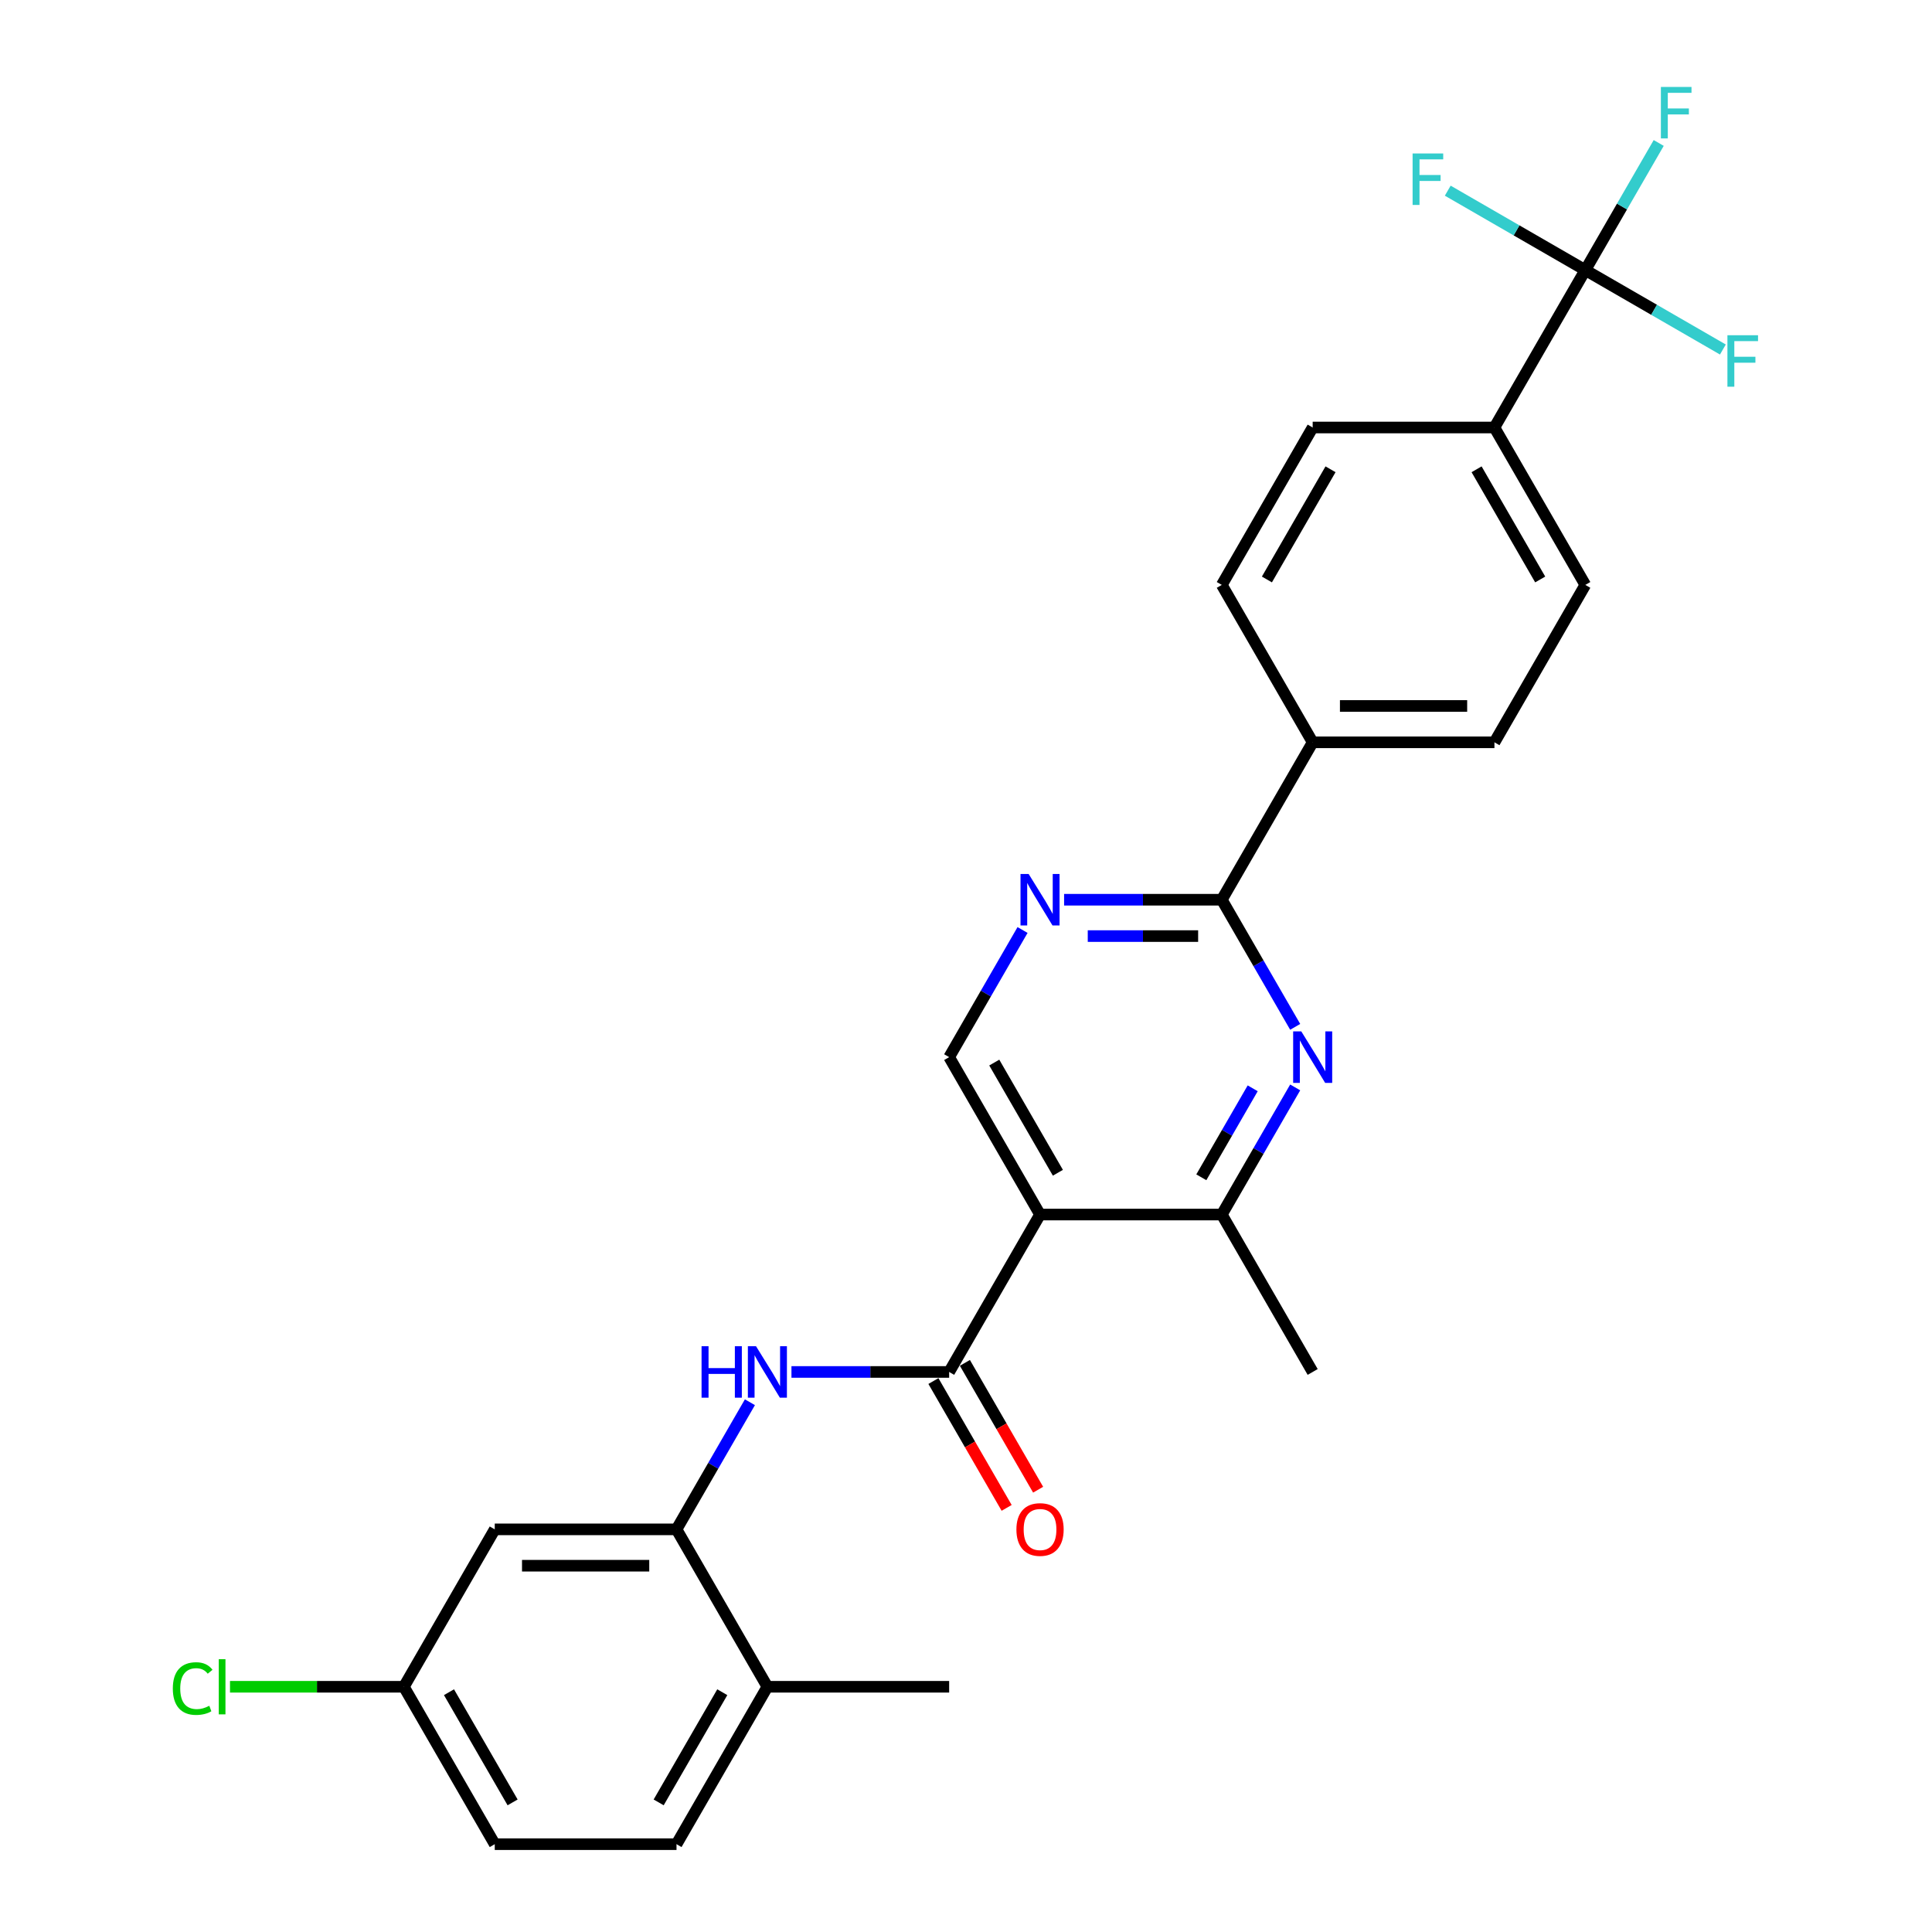 <?xml version='1.0' encoding='iso-8859-1'?>
<svg version='1.1' baseProfile='full'
              xmlns='http://www.w3.org/2000/svg'
                      xmlns:rdkit='http://www.rdkit.org/xml'
                      xmlns:xlink='http://www.w3.org/1999/xlink'
                  xml:space='preserve'
width='1000px' height='1000px' viewBox='0 0 1000 1000'>
<!-- END OF HEADER -->
<rect style='opacity:1.0;fill:#FFFFFF;stroke:none' width='1000' height='1000' x='0' y='0'> </rect>
<path class='bond-0' d='M 538.32,628.647 L 491.281,710.122' style='fill:none;fill-rule:evenodd;stroke:#000000;stroke-width:6px;stroke-linecap:butt;stroke-linejoin:miter;stroke-opacity:1' />
<path class='bond-5' d='M 538.32,628.647 L 632.399,628.647' style='fill:none;fill-rule:evenodd;stroke:#000000;stroke-width:6px;stroke-linecap:butt;stroke-linejoin:miter;stroke-opacity:1' />
<path class='bond-8' d='M 538.32,628.647 L 491.281,547.172' style='fill:none;fill-rule:evenodd;stroke:#000000;stroke-width:6px;stroke-linecap:butt;stroke-linejoin:miter;stroke-opacity:1' />
<path class='bond-8' d='M 547.559,607.018 L 514.632,549.986' style='fill:none;fill-rule:evenodd;stroke:#000000;stroke-width:6px;stroke-linecap:butt;stroke-linejoin:miter;stroke-opacity:1' />
<path class='bond-4' d='M 491.281,710.122 L 450.469,710.122' style='fill:none;fill-rule:evenodd;stroke:#000000;stroke-width:6px;stroke-linecap:butt;stroke-linejoin:miter;stroke-opacity:1' />
<path class='bond-4' d='M 450.469,710.122 L 409.658,710.122' style='fill:none;fill-rule:evenodd;stroke:#0000FF;stroke-width:6px;stroke-linecap:butt;stroke-linejoin:miter;stroke-opacity:1' />
<path class='bond-12' d='M 483.133,714.826 L 502.085,747.651' style='fill:none;fill-rule:evenodd;stroke:#000000;stroke-width:6px;stroke-linecap:butt;stroke-linejoin:miter;stroke-opacity:1' />
<path class='bond-12' d='M 502.085,747.651 L 521.037,780.476' style='fill:none;fill-rule:evenodd;stroke:#FF0000;stroke-width:6px;stroke-linecap:butt;stroke-linejoin:miter;stroke-opacity:1' />
<path class='bond-12' d='M 499.428,705.418 L 518.38,738.243' style='fill:none;fill-rule:evenodd;stroke:#000000;stroke-width:6px;stroke-linecap:butt;stroke-linejoin:miter;stroke-opacity:1' />
<path class='bond-12' d='M 518.38,738.243 L 537.332,771.068' style='fill:none;fill-rule:evenodd;stroke:#FF0000;stroke-width:6px;stroke-linecap:butt;stroke-linejoin:miter;stroke-opacity:1' />
<path class='bond-1' d='M 670.389,562.846 L 651.394,595.746' style='fill:none;fill-rule:evenodd;stroke:#0000FF;stroke-width:6px;stroke-linecap:butt;stroke-linejoin:miter;stroke-opacity:1' />
<path class='bond-1' d='M 651.394,595.746 L 632.399,628.647' style='fill:none;fill-rule:evenodd;stroke:#000000;stroke-width:6px;stroke-linecap:butt;stroke-linejoin:miter;stroke-opacity:1' />
<path class='bond-1' d='M 648.396,563.308 L 635.099,586.339' style='fill:none;fill-rule:evenodd;stroke:#0000FF;stroke-width:6px;stroke-linecap:butt;stroke-linejoin:miter;stroke-opacity:1' />
<path class='bond-1' d='M 635.099,586.339 L 621.802,609.369' style='fill:none;fill-rule:evenodd;stroke:#000000;stroke-width:6px;stroke-linecap:butt;stroke-linejoin:miter;stroke-opacity:1' />
<path class='bond-27' d='M 670.389,531.499 L 651.394,498.598' style='fill:none;fill-rule:evenodd;stroke:#0000FF;stroke-width:6px;stroke-linecap:butt;stroke-linejoin:miter;stroke-opacity:1' />
<path class='bond-27' d='M 651.394,498.598 L 632.399,465.698' style='fill:none;fill-rule:evenodd;stroke:#000000;stroke-width:6px;stroke-linecap:butt;stroke-linejoin:miter;stroke-opacity:1' />
<path class='bond-2' d='M 632.399,465.698 L 591.588,465.698' style='fill:none;fill-rule:evenodd;stroke:#000000;stroke-width:6px;stroke-linecap:butt;stroke-linejoin:miter;stroke-opacity:1' />
<path class='bond-2' d='M 591.588,465.698 L 550.776,465.698' style='fill:none;fill-rule:evenodd;stroke:#0000FF;stroke-width:6px;stroke-linecap:butt;stroke-linejoin:miter;stroke-opacity:1' />
<path class='bond-2' d='M 620.155,484.514 L 591.588,484.514' style='fill:none;fill-rule:evenodd;stroke:#000000;stroke-width:6px;stroke-linecap:butt;stroke-linejoin:miter;stroke-opacity:1' />
<path class='bond-2' d='M 591.588,484.514 L 563.02,484.514' style='fill:none;fill-rule:evenodd;stroke:#0000FF;stroke-width:6px;stroke-linecap:butt;stroke-linejoin:miter;stroke-opacity:1' />
<path class='bond-11' d='M 632.399,465.698 L 679.438,384.223' style='fill:none;fill-rule:evenodd;stroke:#000000;stroke-width:6px;stroke-linecap:butt;stroke-linejoin:miter;stroke-opacity:1' />
<path class='bond-3' d='M 820.556,139.799 L 773.517,221.274' style='fill:none;fill-rule:evenodd;stroke:#000000;stroke-width:6px;stroke-linecap:butt;stroke-linejoin:miter;stroke-opacity:1' />
<path class='bond-18' d='M 820.556,139.799 L 839.552,106.899' style='fill:none;fill-rule:evenodd;stroke:#000000;stroke-width:6px;stroke-linecap:butt;stroke-linejoin:miter;stroke-opacity:1' />
<path class='bond-18' d='M 839.552,106.899 L 858.547,73.998' style='fill:none;fill-rule:evenodd;stroke:#33CCCC;stroke-width:6px;stroke-linecap:butt;stroke-linejoin:miter;stroke-opacity:1' />
<path class='bond-19' d='M 820.556,139.799 L 856.157,160.353' style='fill:none;fill-rule:evenodd;stroke:#000000;stroke-width:6px;stroke-linecap:butt;stroke-linejoin:miter;stroke-opacity:1' />
<path class='bond-19' d='M 856.157,160.353 L 891.758,180.907' style='fill:none;fill-rule:evenodd;stroke:#33CCCC;stroke-width:6px;stroke-linecap:butt;stroke-linejoin:miter;stroke-opacity:1' />
<path class='bond-20' d='M 820.556,139.799 L 784.956,119.245' style='fill:none;fill-rule:evenodd;stroke:#000000;stroke-width:6px;stroke-linecap:butt;stroke-linejoin:miter;stroke-opacity:1' />
<path class='bond-20' d='M 784.956,119.245 L 749.355,98.691' style='fill:none;fill-rule:evenodd;stroke:#33CCCC;stroke-width:6px;stroke-linecap:butt;stroke-linejoin:miter;stroke-opacity:1' />
<path class='bond-7' d='M 388.153,725.795 L 369.158,758.696' style='fill:none;fill-rule:evenodd;stroke:#0000FF;stroke-width:6px;stroke-linecap:butt;stroke-linejoin:miter;stroke-opacity:1' />
<path class='bond-7' d='M 369.158,758.696 L 350.163,791.596' style='fill:none;fill-rule:evenodd;stroke:#000000;stroke-width:6px;stroke-linecap:butt;stroke-linejoin:miter;stroke-opacity:1' />
<path class='bond-25' d='M 632.399,628.647 L 679.438,710.122' style='fill:none;fill-rule:evenodd;stroke:#000000;stroke-width:6px;stroke-linecap:butt;stroke-linejoin:miter;stroke-opacity:1' />
<path class='bond-6' d='M 529.271,481.371 L 510.276,514.272' style='fill:none;fill-rule:evenodd;stroke:#0000FF;stroke-width:6px;stroke-linecap:butt;stroke-linejoin:miter;stroke-opacity:1' />
<path class='bond-6' d='M 510.276,514.272 L 491.281,547.172' style='fill:none;fill-rule:evenodd;stroke:#000000;stroke-width:6px;stroke-linecap:butt;stroke-linejoin:miter;stroke-opacity:1' />
<path class='bond-9' d='M 350.163,791.596 L 256.084,791.596' style='fill:none;fill-rule:evenodd;stroke:#000000;stroke-width:6px;stroke-linecap:butt;stroke-linejoin:miter;stroke-opacity:1' />
<path class='bond-9' d='M 336.051,810.412 L 270.196,810.412' style='fill:none;fill-rule:evenodd;stroke:#000000;stroke-width:6px;stroke-linecap:butt;stroke-linejoin:miter;stroke-opacity:1' />
<path class='bond-13' d='M 350.163,791.596 L 397.202,873.071' style='fill:none;fill-rule:evenodd;stroke:#000000;stroke-width:6px;stroke-linecap:butt;stroke-linejoin:miter;stroke-opacity:1' />
<path class='bond-22' d='M 256.084,791.596 L 209.044,873.071' style='fill:none;fill-rule:evenodd;stroke:#000000;stroke-width:6px;stroke-linecap:butt;stroke-linejoin:miter;stroke-opacity:1' />
<path class='bond-10' d='M 773.517,221.274 L 820.556,302.749' style='fill:none;fill-rule:evenodd;stroke:#000000;stroke-width:6px;stroke-linecap:butt;stroke-linejoin:miter;stroke-opacity:1' />
<path class='bond-10' d='M 764.278,242.903 L 797.206,299.935' style='fill:none;fill-rule:evenodd;stroke:#000000;stroke-width:6px;stroke-linecap:butt;stroke-linejoin:miter;stroke-opacity:1' />
<path class='bond-28' d='M 773.517,221.274 L 679.438,221.274' style='fill:none;fill-rule:evenodd;stroke:#000000;stroke-width:6px;stroke-linecap:butt;stroke-linejoin:miter;stroke-opacity:1' />
<path class='bond-16' d='M 679.438,384.223 L 632.399,302.749' style='fill:none;fill-rule:evenodd;stroke:#000000;stroke-width:6px;stroke-linecap:butt;stroke-linejoin:miter;stroke-opacity:1' />
<path class='bond-17' d='M 679.438,384.223 L 773.517,384.223' style='fill:none;fill-rule:evenodd;stroke:#000000;stroke-width:6px;stroke-linecap:butt;stroke-linejoin:miter;stroke-opacity:1' />
<path class='bond-17' d='M 693.55,365.407 L 759.405,365.407' style='fill:none;fill-rule:evenodd;stroke:#000000;stroke-width:6px;stroke-linecap:butt;stroke-linejoin:miter;stroke-opacity:1' />
<path class='bond-21' d='M 397.202,873.071 L 350.163,954.545' style='fill:none;fill-rule:evenodd;stroke:#000000;stroke-width:6px;stroke-linecap:butt;stroke-linejoin:miter;stroke-opacity:1' />
<path class='bond-21' d='M 373.851,875.884 L 340.924,932.916' style='fill:none;fill-rule:evenodd;stroke:#000000;stroke-width:6px;stroke-linecap:butt;stroke-linejoin:miter;stroke-opacity:1' />
<path class='bond-26' d='M 397.202,873.071 L 491.281,873.071' style='fill:none;fill-rule:evenodd;stroke:#000000;stroke-width:6px;stroke-linecap:butt;stroke-linejoin:miter;stroke-opacity:1' />
<path class='bond-14' d='M 679.438,221.274 L 632.399,302.749' style='fill:none;fill-rule:evenodd;stroke:#000000;stroke-width:6px;stroke-linecap:butt;stroke-linejoin:miter;stroke-opacity:1' />
<path class='bond-14' d='M 688.677,242.903 L 655.75,299.935' style='fill:none;fill-rule:evenodd;stroke:#000000;stroke-width:6px;stroke-linecap:butt;stroke-linejoin:miter;stroke-opacity:1' />
<path class='bond-15' d='M 820.556,302.749 L 773.517,384.223' style='fill:none;fill-rule:evenodd;stroke:#000000;stroke-width:6px;stroke-linecap:butt;stroke-linejoin:miter;stroke-opacity:1' />
<path class='bond-23' d='M 350.163,954.545 L 256.084,954.545' style='fill:none;fill-rule:evenodd;stroke:#000000;stroke-width:6px;stroke-linecap:butt;stroke-linejoin:miter;stroke-opacity:1' />
<path class='bond-24' d='M 209.044,873.071 L 164.046,873.071' style='fill:none;fill-rule:evenodd;stroke:#000000;stroke-width:6px;stroke-linecap:butt;stroke-linejoin:miter;stroke-opacity:1' />
<path class='bond-24' d='M 164.046,873.071 L 119.049,873.071' style='fill:none;fill-rule:evenodd;stroke:#00CC00;stroke-width:6px;stroke-linecap:butt;stroke-linejoin:miter;stroke-opacity:1' />
<path class='bond-29' d='M 209.044,873.071 L 256.084,954.545' style='fill:none;fill-rule:evenodd;stroke:#000000;stroke-width:6px;stroke-linecap:butt;stroke-linejoin:miter;stroke-opacity:1' />
<path class='bond-29' d='M 232.395,875.884 L 265.323,932.916' style='fill:none;fill-rule:evenodd;stroke:#000000;stroke-width:6px;stroke-linecap:butt;stroke-linejoin:miter;stroke-opacity:1' />
<path  class='atom-2' d='M 673.549 533.851
L 682.279 547.963
Q 683.145 549.355, 684.537 551.876
Q 685.93 554.398, 686.005 554.548
L 686.005 533.851
L 689.542 533.851
L 689.542 560.494
L 685.892 560.494
L 676.522 545.065
Q 675.431 543.259, 674.264 541.189
Q 673.135 539.119, 672.796 538.48
L 672.796 560.494
L 669.334 560.494
L 669.334 533.851
L 673.549 533.851
' fill='#0000FF'/>
<path  class='atom-5' d='M 363.127 696.8
L 366.739 696.8
L 366.739 708.127
L 380.362 708.127
L 380.362 696.8
L 383.974 696.8
L 383.974 723.443
L 380.362 723.443
L 380.362 711.138
L 366.739 711.138
L 366.739 723.443
L 363.127 723.443
L 363.127 696.8
' fill='#0000FF'/>
<path  class='atom-5' d='M 391.313 696.8
L 400.043 710.912
Q 400.909 712.304, 402.301 714.826
Q 403.693 717.347, 403.769 717.497
L 403.769 696.8
L 407.306 696.8
L 407.306 723.443
L 403.656 723.443
L 394.285 708.014
Q 393.194 706.208, 392.028 704.138
Q 390.899 702.068, 390.56 701.429
L 390.56 723.443
L 387.098 723.443
L 387.098 696.8
L 391.313 696.8
' fill='#0000FF'/>
<path  class='atom-7' d='M 532.431 452.376
L 541.161 466.488
Q 542.027 467.88, 543.419 470.402
Q 544.812 472.923, 544.887 473.074
L 544.887 452.376
L 548.424 452.376
L 548.424 479.019
L 544.774 479.019
L 535.404 463.59
Q 534.312 461.784, 533.146 459.714
Q 532.017 457.645, 531.678 457.005
L 531.678 479.019
L 528.216 479.019
L 528.216 452.376
L 532.431 452.376
' fill='#0000FF'/>
<path  class='atom-13' d='M 526.09 791.671
Q 526.09 785.274, 529.251 781.699
Q 532.412 778.124, 538.32 778.124
Q 544.228 778.124, 547.389 781.699
Q 550.55 785.274, 550.55 791.671
Q 550.55 798.144, 547.352 801.832
Q 544.153 805.482, 538.32 805.482
Q 532.45 805.482, 529.251 801.832
Q 526.09 798.182, 526.09 791.671
M 538.32 802.472
Q 542.384 802.472, 544.567 799.762
Q 546.787 797.015, 546.787 791.671
Q 546.787 786.441, 544.567 783.807
Q 542.384 781.135, 538.32 781.135
Q 534.256 781.135, 532.036 783.769
Q 529.853 786.403, 529.853 791.671
Q 529.853 797.053, 532.036 799.762
Q 534.256 802.472, 538.32 802.472
' fill='#FF0000'/>
<path  class='atom-19' d='M 859.674 45.003
L 875.517 45.003
L 875.517 48.051
L 863.249 48.051
L 863.249 56.142
L 874.163 56.142
L 874.163 59.228
L 863.249 59.228
L 863.249 71.646
L 859.674 71.646
L 859.674 45.003
' fill='#33CCCC'/>
<path  class='atom-20' d='M 894.11 173.517
L 909.952 173.517
L 909.952 176.565
L 897.685 176.565
L 897.685 184.656
L 908.598 184.656
L 908.598 187.742
L 897.685 187.742
L 897.685 200.16
L 894.11 200.16
L 894.11 173.517
' fill='#33CCCC'/>
<path  class='atom-21' d='M 731.16 79.438
L 747.003 79.438
L 747.003 82.487
L 734.735 82.487
L 734.735 90.577
L 745.649 90.577
L 745.649 93.663
L 734.735 93.663
L 734.735 106.082
L 731.16 106.082
L 731.16 79.438
' fill='#33CCCC'/>
<path  class='atom-25' d='M 89.451 873.993
Q 89.451 867.37, 92.537 863.908
Q 95.661 860.408, 101.569 860.408
Q 107.063 860.408, 109.998 864.284
L 107.515 866.316
Q 105.37 863.494, 101.569 863.494
Q 97.542 863.494, 95.397 866.203
Q 93.29 868.875, 93.29 873.993
Q 93.29 879.261, 95.472 881.971
Q 97.693 884.68, 101.983 884.68
Q 104.918 884.68, 108.342 882.911
L 109.396 885.734
Q 108.004 886.637, 105.896 887.164
Q 103.789 887.691, 101.456 887.691
Q 95.661 887.691, 92.537 884.153
Q 89.451 880.616, 89.451 873.993
' fill='#00CC00'/>
<path  class='atom-25' d='M 113.235 858.79
L 116.697 858.79
L 116.697 887.352
L 113.235 887.352
L 113.235 858.79
' fill='#00CC00'/>
</svg>
